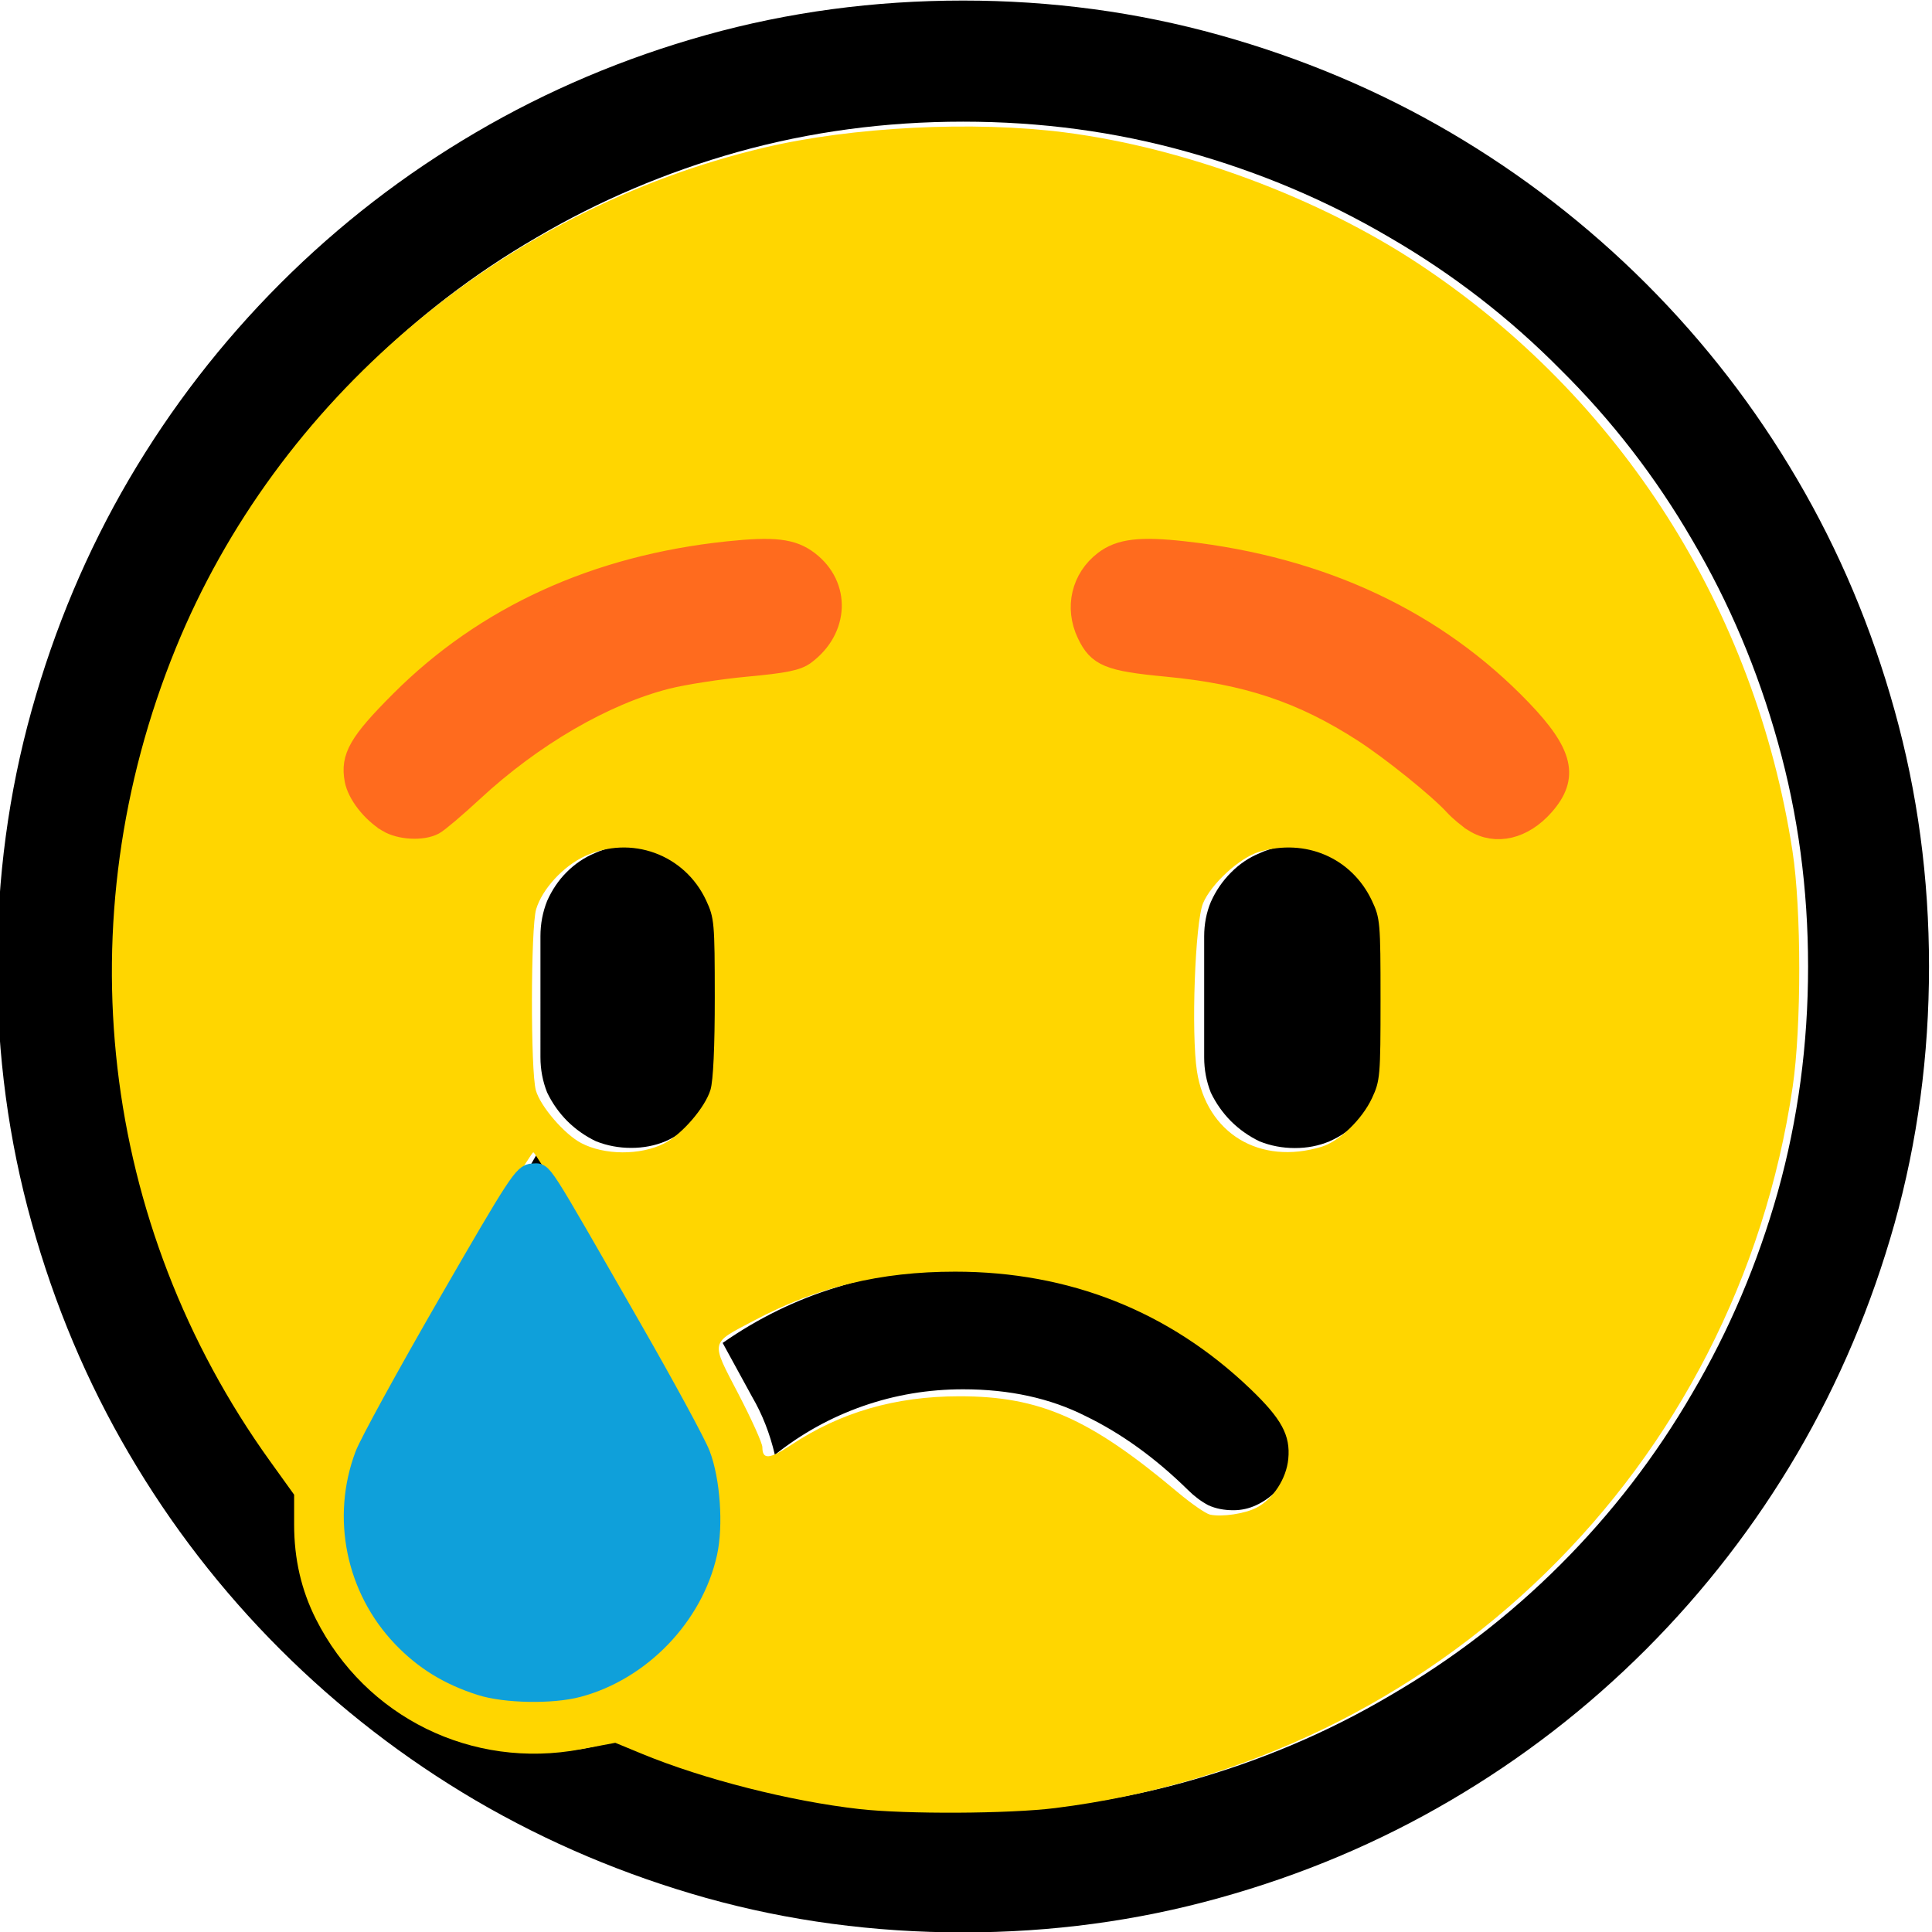 <?xml version="1.0" encoding="UTF-8" standalone="no"?>
<!-- Created with Inkscape (http://www.inkscape.org/) -->

<svg
   width="100mm"
   height="100mm"
   viewBox="0 0 100 100"
   version="1.1"
   id="svg63804"
   inkscape:version="1.1.2 (b8e25be833, 2022-02-05)"
   sodipodi:docname="crying.svg"
   xmlns:inkscape="http://www.inkscape.org/namespaces/inkscape"
   xmlns:sodipodi="http://sodipodi.sourceforge.net/DTD/sodipodi-0.dtd"
   xmlns="http://www.w3.org/2000/svg"
   xmlns:svg="http://www.w3.org/2000/svg">
  <sodipodi:namedview
     id="namedview63806"
     pagecolor="#ffffff"
     bordercolor="#666666"
     borderopacity="1.0"
     inkscape:pageshadow="2"
     inkscape:pageopacity="0.0"
     inkscape:pagecheckerboard="0"
     inkscape:document-units="mm"
     showgrid="false"
     inkscape:zoom="0.77771465"
     inkscape:cx="1557.7693"
     inkscape:cy="822.92394"
     inkscape:window-width="3840"
     inkscape:window-height="2066"
     inkscape:window-x="-11"
     inkscape:window-y="-11"
     inkscape:window-maximized="1"
     inkscape:current-layer="layer1" />
  <defs
     id="defs63801" />
  <g
     inkscape:label="Ebene 1"
     inkscape:groupmode="layer"
     id="layer1"
     transform="translate(307.196,69.392)">
    <g
       id="g63652"
       transform="translate(65.609,-140.835)">
      <g
         aria-label="😢"
         id="text52609"
         style="font-size:10.583px;line-height:1.25;stroke-width:0.265"
         transform="matrix(8.414,0,0,8.414,2650.889,-507.386)">
        <path
           d="m -353.44,68.797 q 0.816,0 1.576,0.212 0.76,0.212 1.421,0.599 0.661,0.388 1.204,0.93 0.543,0.543 0.93,1.204 0.388,0.661 0.599,1.421 0.212,0.76 0.212,1.576 0,0.822 -0.212,1.581 -0.212,0.754 -0.599,1.416 -0.388,0.661 -0.93,1.204 -0.543,0.543 -1.204,0.93 -0.661,0.388 -1.421,0.599 -0.76,0.212 -1.576,0.212 -0.822,0 -1.581,-0.212 -0.754,-0.212 -1.416,-0.599 -0.661,-0.388 -1.204,-0.93 -0.543,-0.543 -0.93,-1.204 -0.388,-0.661 -0.599,-1.421 -0.212,-0.76 -0.212,-1.576 0,-0.816 0.212,-1.576 0.212,-0.76 0.599,-1.421 0.388,-0.661 0.93,-1.204 0.543,-0.543 1.204,-0.93 0.661,-0.388 1.416,-0.599 0.76,-0.212 1.581,-0.212 z m 0,11.141 q 0.718,0 1.38,-0.186 0.667,-0.186 1.245,-0.527 0.579,-0.336 1.049,-0.806 0.475,-0.475 0.811,-1.054 0.341,-0.579 0.527,-1.24 0.186,-0.667 0.186,-1.385 0,-0.718 -0.186,-1.38 -0.186,-0.667 -0.527,-1.245 -0.336,-0.579 -0.811,-1.049 -0.47,-0.475 -1.049,-0.811 -0.579,-0.341 -1.245,-0.527 -0.661,-0.186 -1.38,-0.186 -0.718,0 -1.385,0.186 -0.661,0.186 -1.24,0.527 -0.579,0.336 -1.054,0.811 -0.47,0.47 -0.811,1.049 -0.336,0.579 -0.522,1.245 -0.186,0.661 -0.186,1.38 0,0.889 0.284,1.71 0.284,0.822 0.837,1.514 -0.005,0.041 -0.01,0.078 0,0.036 0,0.078 0,0.305 0.119,0.568 0.119,0.269 0.326,0.465 0.207,0.196 0.475,0.305 0.269,0.114 0.574,0.114 0.248,0 0.481,-0.078 0.501,0.227 1.034,0.336 0.532,0.109 1.08,0.109 z m -1.488,-1.845 q 0,0.233 -0.088,0.434 -0.088,0.202 -0.238,0.351 -0.15,0.15 -0.351,0.233 -0.202,0.088 -0.429,0.088 -0.233,0 -0.439,-0.083 -0.207,-0.083 -0.357,-0.233 -0.15,-0.145 -0.238,-0.346 -0.088,-0.196 -0.088,-0.434 0,-0.165 0.041,-0.315 0.046,-0.155 0.129,-0.295 l 0.946,-1.638 0.827,1.437 q 0.062,0.103 0.114,0.196 0.052,0.093 0.088,0.186 0.041,0.093 0.062,0.196 0.021,0.098 0.021,0.222 z m 0.01,-1.039 q 0.326,-0.227 0.698,-0.341 0.377,-0.119 0.77,-0.119 0.274,0 0.543,0.057 0.274,0.057 0.522,0.171 0.253,0.109 0.475,0.274 0.227,0.16 0.408,0.367 0.098,0.114 0.098,0.243 0,0.078 -0.031,0.145 -0.031,0.067 -0.083,0.119 -0.052,0.052 -0.119,0.083 -0.067,0.031 -0.14,0.031 -0.088,0 -0.155,-0.031 -0.067,-0.036 -0.124,-0.093 -0.3,-0.295 -0.63,-0.455 -0.326,-0.165 -0.754,-0.165 -0.32,0 -0.615,0.103 -0.295,0.103 -0.543,0.3 -0.046,-0.196 -0.14,-0.357 -0.088,-0.16 -0.181,-0.331 z m 5.193,-3.54 q 0,0.078 -0.031,0.145 -0.031,0.067 -0.083,0.119 -0.052,0.052 -0.119,0.083 -0.067,0.031 -0.14,0.031 -0.088,0 -0.155,-0.031 -0.067,-0.036 -0.124,-0.098 -0.408,-0.419 -0.884,-0.646 -0.47,-0.233 -1.065,-0.233 -0.15,0 -0.264,-0.109 -0.109,-0.114 -0.109,-0.264 0,-0.155 0.109,-0.264 0.109,-0.109 0.264,-0.109 0.346,0 0.698,0.078 0.351,0.072 0.677,0.217 0.331,0.145 0.615,0.357 0.289,0.212 0.517,0.481 0.093,0.119 0.093,0.243 z m -7.431,0 q 0,-0.124 0.093,-0.243 0.222,-0.269 0.512,-0.481 0.289,-0.212 0.615,-0.357 0.331,-0.145 0.677,-0.217 0.351,-0.078 0.703,-0.078 0.155,0 0.264,0.109 0.109,0.109 0.109,0.264 0,0.15 -0.114,0.264 -0.109,0.109 -0.258,0.109 -0.594,0 -1.07,0.233 -0.47,0.227 -0.878,0.646 -0.057,0.062 -0.124,0.098 -0.067,0.031 -0.155,0.031 -0.072,0 -0.14,-0.031 -0.067,-0.031 -0.119,-0.083 -0.052,-0.052 -0.083,-0.119 -0.031,-0.067 -0.031,-0.145 z m 5.757,0.481 q 0.114,0 0.217,0.047 0.103,0.041 0.176,0.119 0.077,0.072 0.119,0.176 0.046,0.103 0.046,0.217 v 0.744 q 0,0.114 -0.046,0.217 -0.041,0.098 -0.119,0.176 -0.077,0.078 -0.181,0.124 -0.098,0.041 -0.212,0.041 -0.114,0 -0.217,-0.041 -0.098,-0.047 -0.176,-0.124 -0.077,-0.078 -0.124,-0.176 -0.041,-0.103 -0.041,-0.217 V 74.554 q 0,-0.114 0.041,-0.212 0.046,-0.103 0.124,-0.181 0.077,-0.078 0.176,-0.119 0.103,-0.047 0.217,-0.047 z m -4.641,0.558 q 0,-0.114 0.041,-0.217 0.046,-0.103 0.119,-0.176 0.077,-0.078 0.176,-0.119 0.103,-0.047 0.222,-0.047 0.114,0 0.217,0.047 0.103,0.041 0.176,0.119 0.072,0.078 0.114,0.181 0.046,0.098 0.046,0.212 v 0.744 q 0,0.114 -0.046,0.217 -0.041,0.098 -0.119,0.176 -0.072,0.078 -0.176,0.124 -0.098,0.041 -0.212,0.041 -0.114,0 -0.217,-0.041 -0.098,-0.047 -0.176,-0.124 -0.077,-0.078 -0.124,-0.176 -0.041,-0.103 -0.041,-0.217 z"
           id="path54275" />
      </g>
      <path
         style="font-variation-settings:normal;opacity:1;vector-effect:none;fill:#ffd600;fill-opacity:1;stroke:none;stroke-width:0.05;stroke-linecap:butt;stroke-linejoin:miter;stroke-miterlimit:4;stroke-dasharray:none;stroke-dashoffset:0;stroke-opacity:1;-inkscape-stroke:none;stop-color:#000000;stop-opacity:1"
         d="m -1238.97,622.94 c -13.504,-1.524 -30.404,-5.817 -42.41,-10.771 l -5.255,-2.169 -6.758,1.272 c -21.203,3.991 -42.028,-6.247 -51.708,-25.422 -2.858,-5.663 -4.261,-11.746 -4.261,-18.484 v -5.826 l -4.724,-6.575 c -33.207,-46.218 -40.084,-105.575 -18.395,-158.766 19.761,-48.462 63.376,-85.564 114.934,-97.768 17.176,-4.066 40.848,-5.262 58.732,-2.969 23.366,2.997 49.558,12.733 69.165,25.711 39.395,26.076 65.671,67.381 72.952,114.682 1.744,11.326 1.757,34.321 0.028,46.051 -10.969,74.386 -69.41,131.529 -144.046,140.845 -8.972,1.12 -29.13,1.22 -38.254,0.19 z m -53.897,-23.184 c 12.625,-3.746 22.425,-14.155 25.001,-26.558 1.187,-5.712 0.486,-15.256 -1.492,-20.329 -1.776,-4.555 -32.271,-57.883 -33.28,-58.199 -0.672,-0.211 -30.594,51.328 -33.111,57.031 -0.803,1.821 -1.842,5.76 -2.307,8.753 -2.762,17.767 8.152,34.728 25.322,39.352 5.166,1.391 15.093,1.366 19.866,-0.05 z m 131.46,-35.666 c 3.251,-1.681 5.85,-5.663 6.222,-9.53 0.444,-4.622 -1.3,-7.836 -7.439,-13.712 -15.808,-15.13 -35.327,-22.875 -57.641,-22.869 -14.655,0.004 -26.826,2.964 -39.275,9.551 -8.668,4.587 -8.509,3.838 -3.047,14.332 2.575,4.947 4.682,9.627 4.682,10.399 0,2.476 1.376,2.377 5.555,-0.397 9.703,-6.441 20.428,-9.547 32.961,-9.547 15.661,0 25.416,4.289 42.572,18.719 2.662,2.239 5.522,4.218 6.354,4.398 2.299,0.497 6.78,-0.168 9.055,-1.344 z m -115.698,-71.144 c 3.453,-1.731 8.03,-7.034 9.071,-10.51 0.532,-1.774 0.838,-8.419 0.833,-18.084 -0.01,-14.538 -0.089,-15.454 -1.689,-18.892 -4.197,-9.013 -14.684,-12.827 -23.709,-8.625 -4.225,1.967 -8.317,6.429 -9.492,10.35 -1.065,3.553 -1.109,31.575 -0.057,35.366 0.861,3.102 5.543,8.557 8.836,10.297 4.533,2.394 11.54,2.437 16.205,0.098 z m 128.436,0.632 c 3.455,-1.051 7.897,-5.338 9.836,-9.493 1.588,-3.402 1.667,-4.321 1.667,-19.292 0,-15.042 -0.073,-15.873 -1.689,-19.292 -3.948,-8.351 -12.951,-12.235 -22.045,-9.511 -3.777,1.132 -9.373,6.27 -10.936,10.041 -1.556,3.756 -2.338,25.397 -1.185,32.8 1.892,12.146 12.259,18.424 24.351,14.747 z m -173.236,-61.991 c 1.005,-0.382 4.47,-3.165 7.698,-6.185 17.468,-16.336 33.392,-23.553 55.095,-24.97 8.606,-0.562 10.888,-1.55 13.935,-6.037 1.418,-2.087 1.645,-3.173 1.422,-6.801 -0.331,-5.38 -2.385,-8.518 -6.874,-10.504 -2.822,-1.248 -4.103,-1.362 -10.426,-0.927 -26.574,1.829 -49.874,11.754 -67.703,28.838 -8.075,7.738 -10.252,11.398 -9.699,16.308 0.859,7.622 9.471,12.97 16.552,10.278 z m 212.875,-0.288 c 3.137,-1.311 6.695,-5.75 7.252,-9.049 0.92,-5.446 -0.585,-8.295 -8.498,-16.093 -17.897,-17.635 -39.365,-27.218 -66.591,-29.726 -9.295,-0.856 -9.37,-0.851 -12.86,0.879 -4.79,2.374 -6.728,5.449 -6.728,10.672 0,3.05 0.404,4.67 1.608,6.438 3.101,4.556 4.627,5.17 15.348,6.174 12.777,1.197 19.489,2.969 29.167,7.702 8.903,4.353 17.58,10.477 24.987,17.634 2.76,2.667 5.814,5.166 6.788,5.555 2.573,1.027 6.824,0.944 9.528,-0.186 z"
         id="path54333"
         transform="scale(0.265)" />
      <path
         style="font-variation-settings:normal;opacity:1;fill:#0fa0da;fill-opacity:1;stroke:#0fa0da;stroke-width:3.78;stroke-linecap:butt;stroke-linejoin:miter;stroke-miterlimit:4;stroke-dasharray:none;stroke-dashoffset:0;stroke-opacity:1;stop-color:#000000;stop-opacity:1"
         d="m -1312.962,598.846 c -6.247,-1.999 -11.065,-4.968 -15.347,-9.457 -9.049,-9.487 -11.893,-23.358 -7.296,-35.587 0.882,-2.347 8.196,-15.693 16.252,-29.658 13.542,-23.474 14.793,-25.391 16.581,-25.401 2.197,-0.013 0.769,-2.242 19.628,30.635 6.4,11.157 12.328,22.089 13.174,24.294 1.935,5.044 2.558,13.877 1.358,19.269 -2.743,12.327 -13.011,22.992 -25.282,26.259 -5.113,1.361 -14.237,1.192 -19.068,-0.354 z"
         id="path54372"
         transform="scale(0.265)" />
      <path
         style="font-variation-settings:normal;opacity:1;fill:#ff6b1e;fill-opacity:1;stroke:#ff6b1e;stroke-width:3.78;stroke-linecap:butt;stroke-linejoin:miter;stroke-miterlimit:4;stroke-dasharray:none;stroke-dashoffset:0;stroke-opacity:1;stop-color:#000000;stop-opacity:1"
         d="m -1331.173,430.236 c -3.142,-1.916 -5.917,-5.486 -6.442,-8.289 -0.846,-4.507 0.806,-7.381 8.893,-15.48 16.601,-16.625 38.243,-26.52 63.957,-29.242 9.162,-0.97 12.75,-0.544 15.948,1.895 6.317,4.818 5.988,13.454 -0.701,18.41 -1.565,1.159 -3.953,1.646 -11.505,2.346 -5.242,0.486 -12.231,1.568 -15.531,2.405 -12.221,3.1 -26.204,11.236 -37.797,21.992 -3.34,3.099 -6.776,6.008 -7.634,6.465 -2.329,1.238 -6.728,0.998 -9.188,-0.501 z"
         id="path54411"
         transform="scale(0.265)" />
      <path
         style="font-variation-settings:normal;opacity:1;fill:#ff6b1e;fill-opacity:1;stroke:#ff6b1e;stroke-width:3.78;stroke-linecap:butt;stroke-linejoin:miter;stroke-miterlimit:4;stroke-dasharray:none;stroke-dashoffset:0;stroke-opacity:1;stop-color:#000000;stop-opacity:1"
         d="m -1118.931,430.231 c -1.179,-0.732 -2.947,-2.211 -3.93,-3.287 -3.023,-3.309 -12.234,-10.732 -17.688,-14.253 -11.971,-7.73 -22.786,-11.338 -38.403,-12.813 -11.337,-1.071 -13.5,-1.963 -15.63,-6.452 -2.448,-5.158 -1.09,-10.934 3.37,-14.336 3.115,-2.376 7.098,-2.85 15.754,-1.877 26.892,3.024 49.127,13.462 65.901,30.936 8.206,8.548 9.31,13.254 4.417,18.827 -4.096,4.665 -9.478,5.935 -13.792,3.256 z"
         id="path54450"
         transform="scale(0.265)" />
    </g>
  </g>
</svg>
